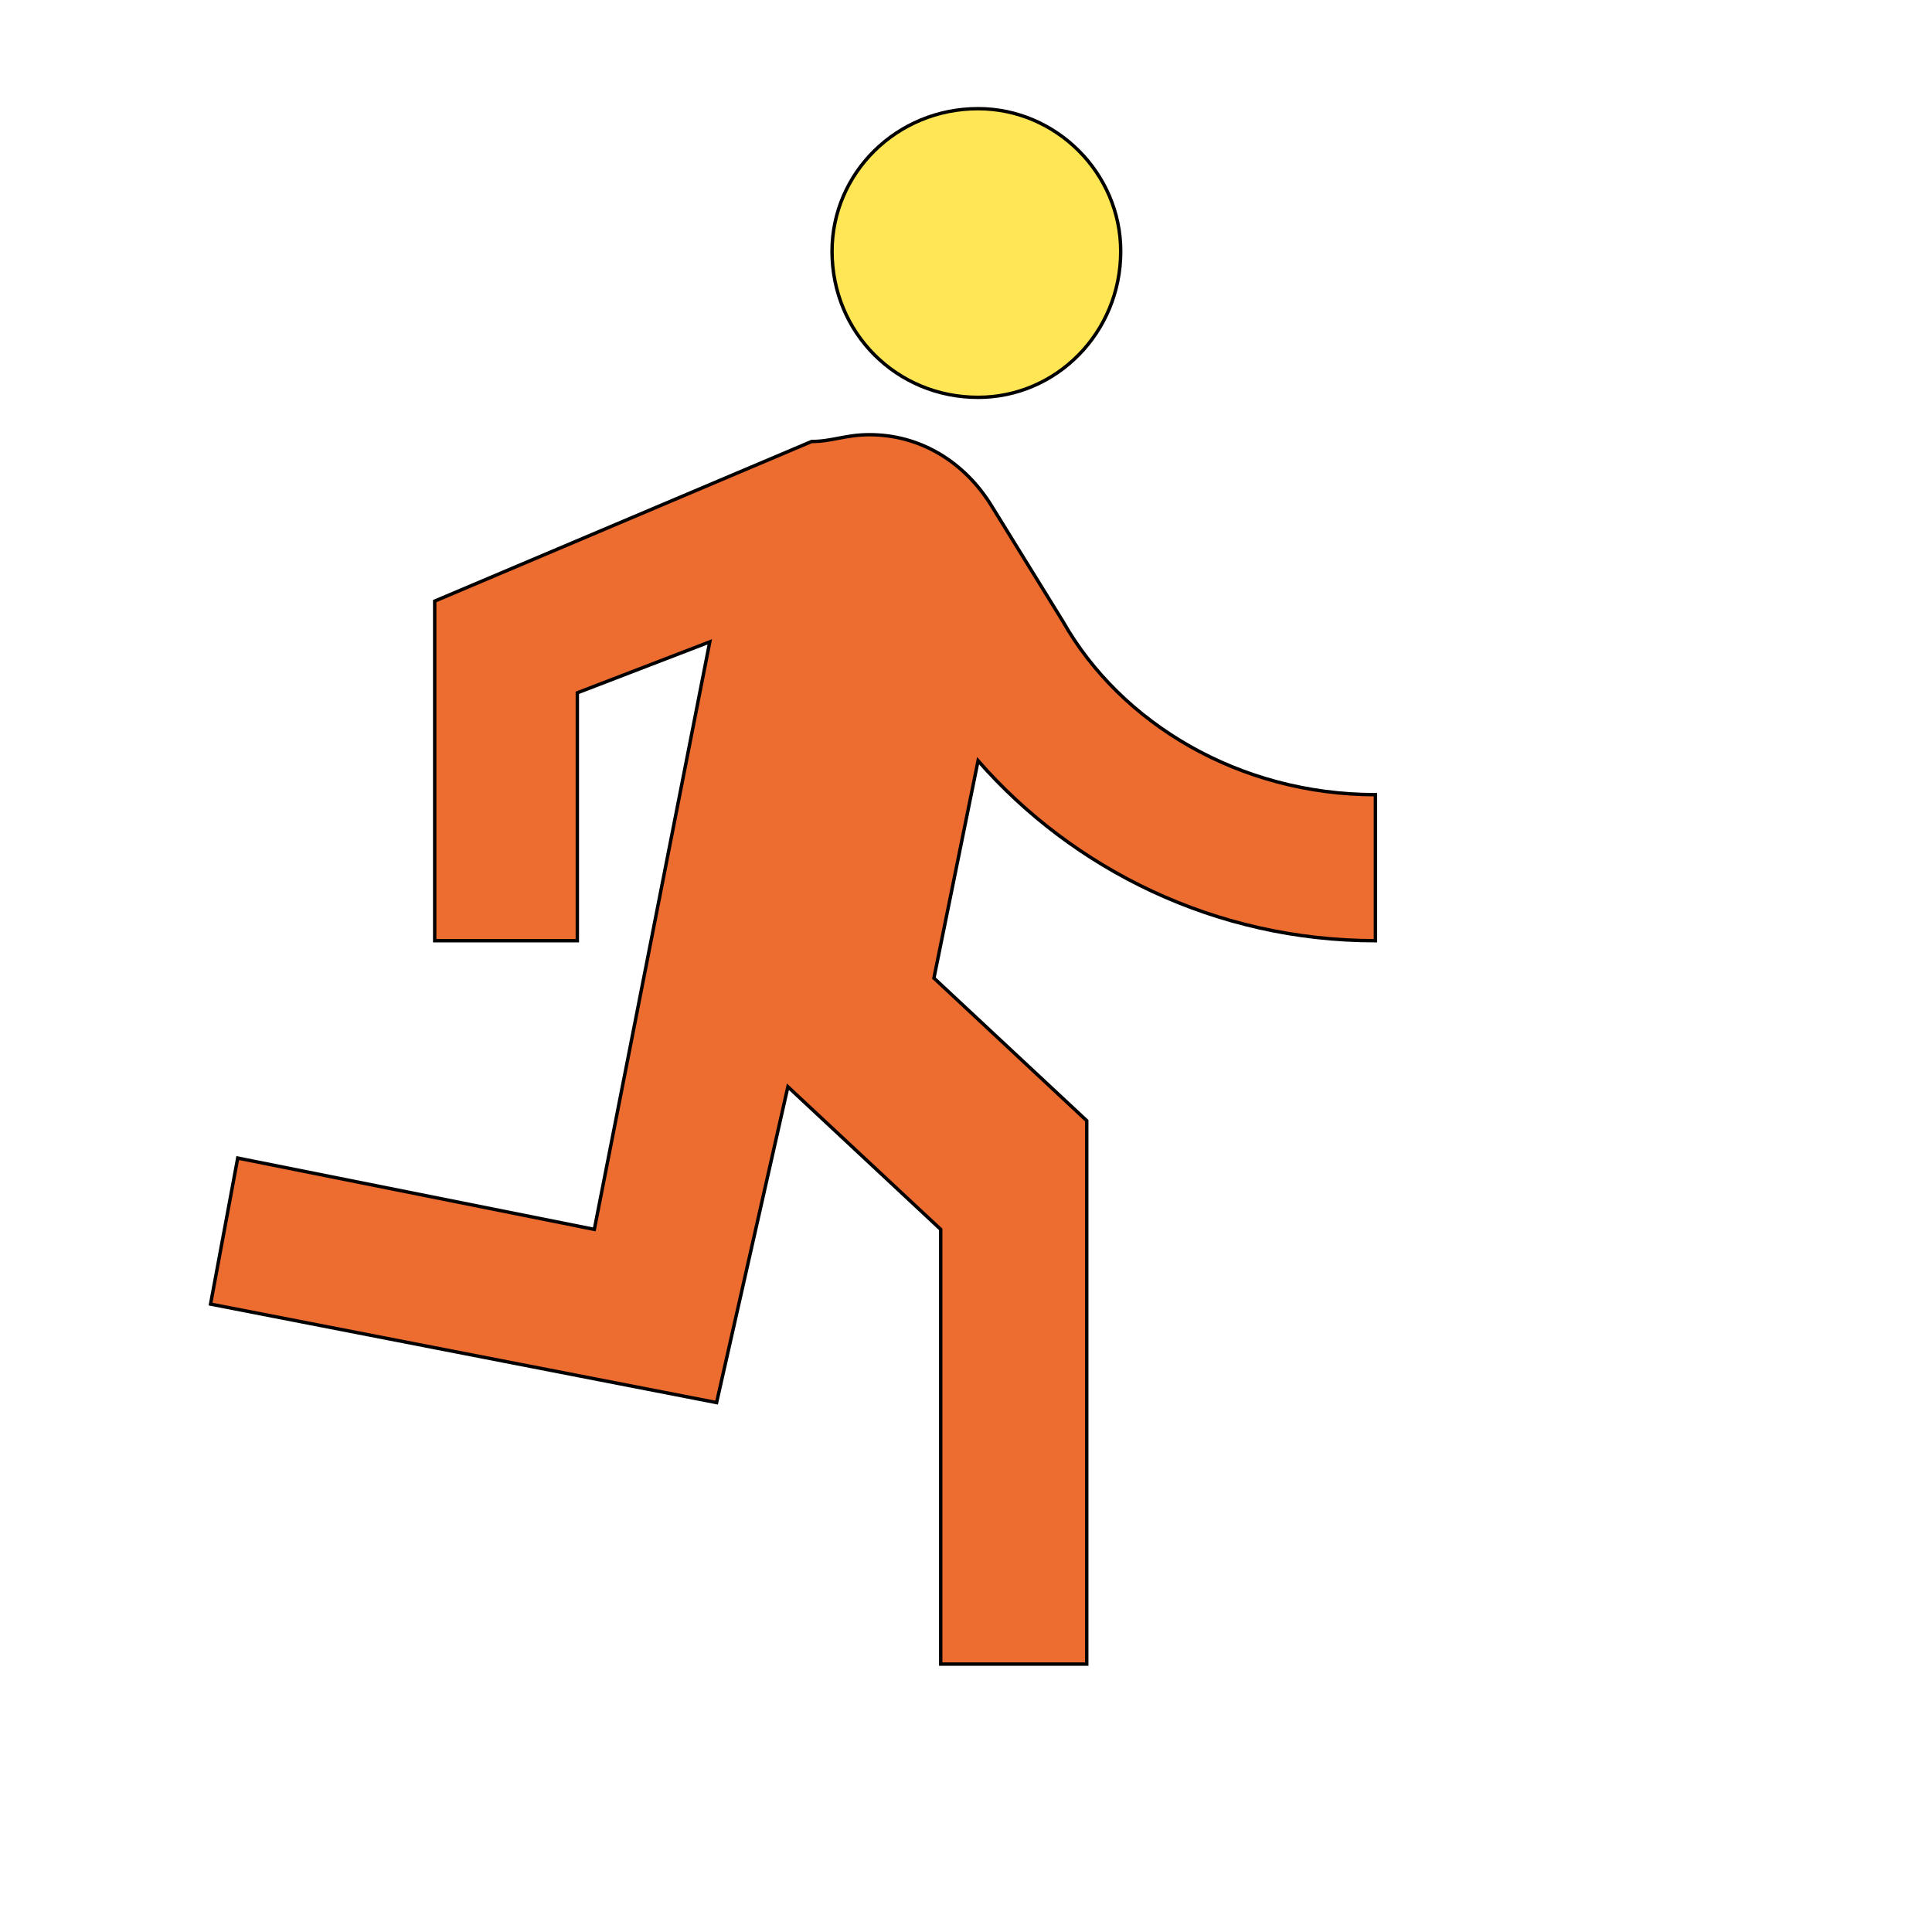 <svg id="th_wav_directions-run" width="100%" height="100%" xmlns="http://www.w3.org/2000/svg" version="1.1" xmlns:xlink="http://www.w3.org/1999/xlink" xmlns:svgjs="http://svgjs.com/svgjs" preserveAspectRatio="xMidYMin slice" data-uid="wav_directions-run" data-keyword="wav_directions-run" viewBox="0 0 512 512" transform="matrix(0.9,0,0,0.9,0,0)" data-colors="[&quot;#ffdf99&quot;,&quot;#ffe655&quot;,&quot;#ed6c30&quot;]"><defs id="SvgjsDefs15680" fill="#ffdf99"></defs><path id="th_wav_directions-run_0" d="M288 117C311 117 330 98 330 74C330 51 311 32 288 32C264 32 245 51 245 74C245 98 264 117 288 117Z " fill-rule="evenodd" fill="#ffe655" stroke-width="1" stroke="#000000"></path><path id="th_wav_directions-run_1" d="M211 413L232 320L277 362L277 490L320 490L320 330L275 288L288 224C316 256 358 277 405 277L405 234C365 234 330 213 313 183L292 149C284 136 271 128 256 128C249 128 245 130 239 130L128 177L128 277L170 277L170 204L209 189L175 362L70 341L62 384L211 413Z " fill-rule="evenodd" fill="#ed6c30" stroke-width="1" stroke="#000000"></path></svg>